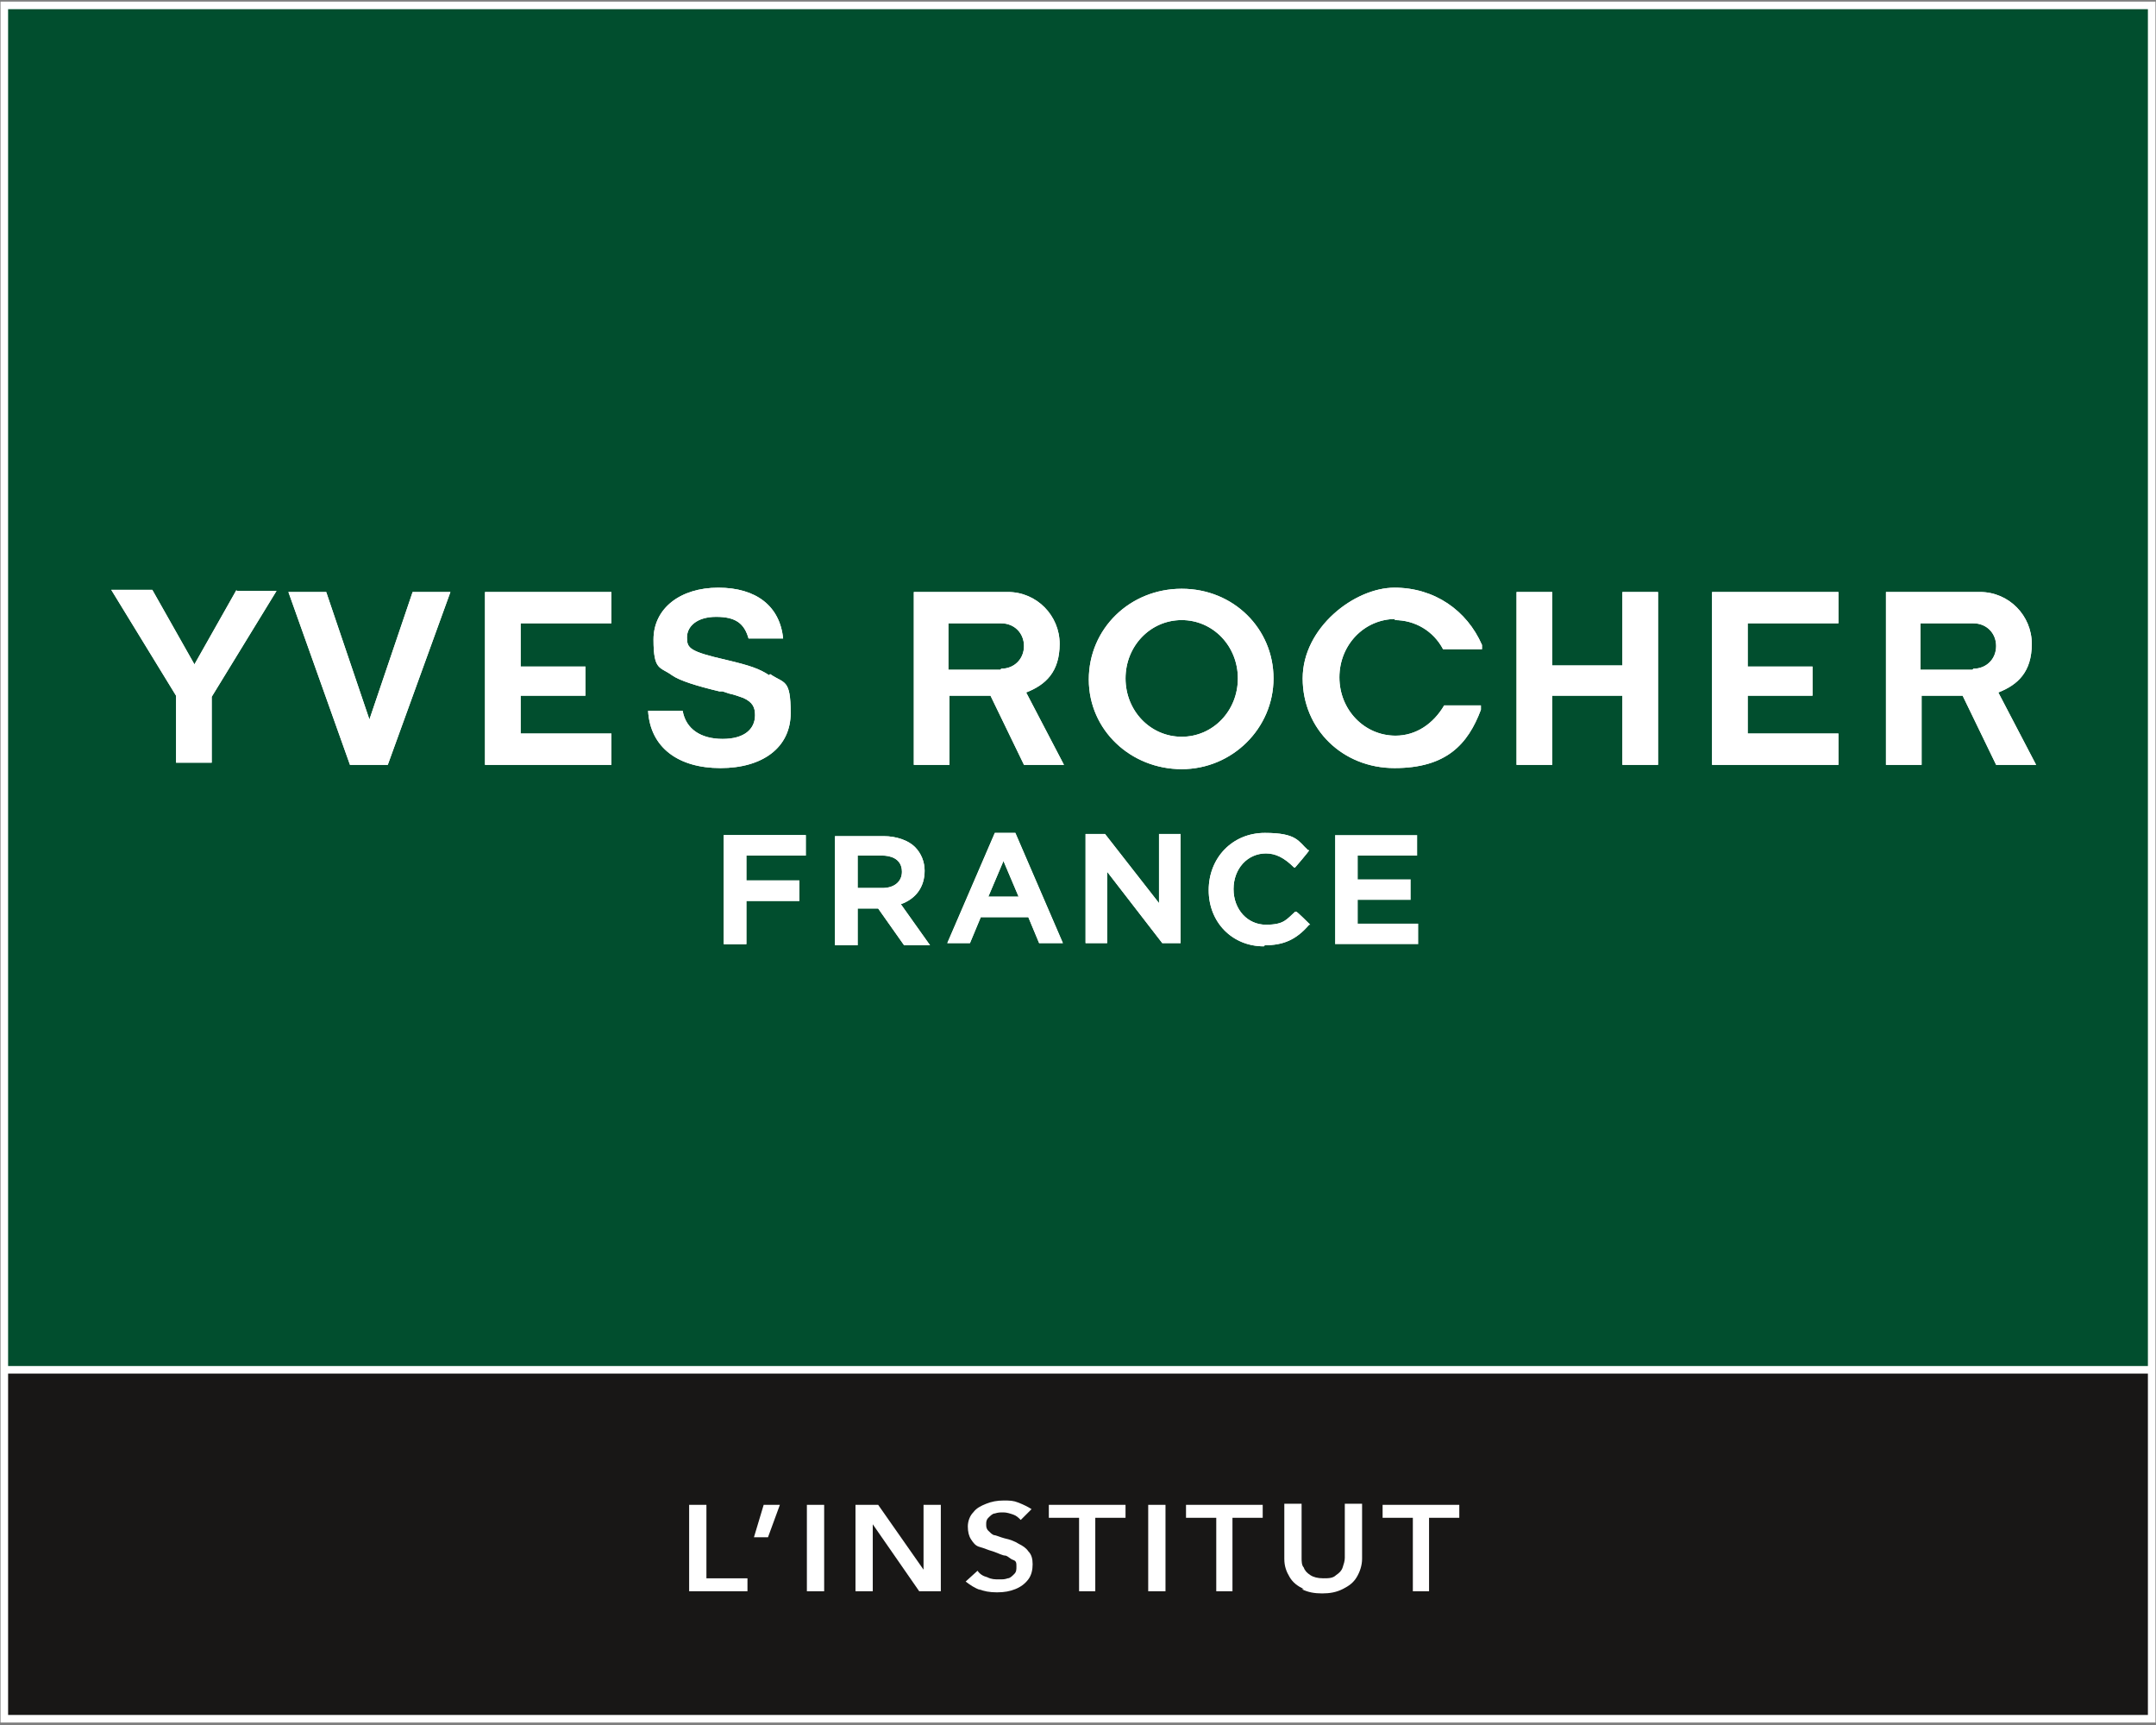 <?xml version="1.0" encoding="UTF-8"?>
<svg xmlns="http://www.w3.org/2000/svg" id="Calque_1" version="1.1" viewBox="0 0 199.6 159.7">
  <rect x="0" y="0" width="199.6" height="159.7" fill="#808080" stroke="none"/>
  <rect x=".4" y=".5" width="198.8" height="127.1" fill="#014e2e"></rect>
  <path d="M21.9,54.7h3.7l-6,9.8v6.1h-3.3v-6.2l-6-9.8h3.8l3.9,6.9,3.9-6.9ZM44.9,70.8h11.7v-2.9h-8.4v-3.5h6v-2.7h-6v-4h8.4v-2.9h-11.7v16ZM150.2,61.6h-6.5v-6.8h-3.3v16h3.3v-6.4h6.5v6.4h3.3v-16h-3.3v6.8ZM158.5,70.8h11.7v-2.9h-8.4v-3.5h6v-2.7h-6v-4h8.4v-2.9h-11.7v16ZM129.1,57.4c1.9,0,3.6,1,4.5,2.7h3.6v-.4c-1.4-3.2-4.4-5.3-8.1-5.3s-8.5,3.7-8.5,8.4,3.7,8.3,8.5,8.3,6.8-2.2,8-5.4v-.4c.1,0-3.4,0-3.4,0-1,1.7-2.6,2.8-4.5,2.8-2.9,0-5.2-2.4-5.2-5.4s2.3-5.4,5.2-5.4M34.2,66.6l-4-11.8h-3.5l5.7,16h3.5l5.8-16h-3.5l-4,11.8ZM182.7,61.9c1.2,0,2.1-.9,2.1-2.1s-.9-2.1-2.1-2.1h-4.9v4.3h4.8ZM188.5,70.8h-.5s-3.2,0-3.2,0l-3.1-6.4h-3.8v6.4h-3.3v-16h8.7c2.7,0,4.8,2.2,4.8,4.8s-1.3,3.8-3.1,4.5l3.5,6.7ZM109.4,68.2c2.9,0,5.2-2.4,5.2-5.4s-2.3-5.4-5.2-5.4-5.2,2.4-5.2,5.4,2.3,5.4,5.2,5.4M109.4,54.5c4.8,0,8.5,3.7,8.5,8.3s-3.8,8.4-8.5,8.4-8.6-3.6-8.6-8.3,3.8-8.4,8.6-8.4M71.2,62.5c-.9-.6-1.8-.9-3.9-1.4-3.5-.8-3.7-1.1-3.7-2.1s.9-1.9,2.7-1.9,2.6.6,3,2h3.2c-.3-3-2.5-4.7-6-4.7s-6,1.9-6,4.8.6,2.5,1.7,3.3c.7.5,2.3,1,4.4,1.5h.3c0,0,.6.2.6.2.5.1,1,.3,1.3.4.9.4,1.1.9,1.1,1.6,0,1.3-1,2.2-3,2.2s-3.4-.9-3.7-2.6h-3.2c.2,3.4,2.8,5.3,6.7,5.3s6.5-1.9,6.5-5.1-.6-2.7-1.9-3.6M92.7,61.9c1.2,0,2.1-.9,2.1-2.1s-.9-2.1-2.1-2.1h-4.9v4.3h4.8ZM98.5,70.8h-.5s-3.2,0-3.2,0l-3.1-6.4h-3.8v6.4h-3.3v-16h8.7c2.7,0,4.8,2.2,4.8,4.8s-1.3,3.8-3.1,4.5l3.5,6.7Z" fill="#fff"></path>
  <polygon points="67 77.3 67 87.4 69.1 87.4 69.1 83.4 74 83.4 74 81.5 69.1 81.5 69.1 79.2 74.6 79.2 74.6 77.3 67 77.3" fill="#fff"></polygon>
  <path d="M79.4,82.2h2.3c1.1,0,1.8-.6,1.8-1.5,0-1.3-1.2-1.5-1.8-1.5h-2.3v2.9ZM86.2,87.5h-2.5l-2.4-3.4h-1.9v3.4h-2.1v-10.1h4.5c1.2,0,2.3.4,2.9,1,.6.6.9,1.4.9,2.2,0,1.5-.8,2.6-2.2,3.1l2.7,3.8Z" fill="#fff"></path>
  <path d="M92.9,79.7l1.4,3.3h-2.8l1.4-3.3ZM92.1,77.1l-4.4,10.2h2.1l1-2.4h4.4l1,2.4h2.2l-4.4-10.2h-1.8Z" fill="#fff"></path>
  <polygon points="107.3 77.2 107.3 83.6 102.3 77.2 100.5 77.2 100.5 87.3 102.5 87.3 102.5 80.7 107.6 87.3 109.3 87.3 109.3 77.2 107.3 77.2" fill="#fff"></polygon>
  <path d="M117,87.6c-2.9,0-5.1-2.2-5.1-5.2h0c0-3,2.2-5.3,5.2-5.3s3.1.8,4,1.6h.1c0,.1-1.3,1.6-1.3,1.6h-.1c-.9-.9-1.7-1.3-2.6-1.3-1.7,0-3,1.4-3,3.3s1.3,3.3,3,3.3,1.9-.5,2.7-1.2h.1c0-.1,1.3,1.2,1.3,1.2h-.1c-1.2,1.4-2.4,1.9-4.1,1.9" fill="#fff"></path>
  <polygon points="123.6 77.3 123.6 87.4 131.3 87.4 131.3 85.5 125.7 85.5 125.7 83.3 130.6 83.3 130.6 81.4 125.7 81.4 125.7 79.2 131.2 79.2 131.2 77.3 123.6 77.3" fill="#fff"></polygon>
  <path d="M21.9,54.7h3.7l-6,9.8v6.1h-3.3v-6.2l-6-9.8h3.8l3.9,6.9,3.9-6.9ZM44.9,70.8h11.7v-2.9h-8.4v-3.5h6v-2.7h-6v-4h8.4v-2.9h-11.7v16ZM150.2,61.6h-6.5v-6.8h-3.3v16h3.3v-6.4h6.5v6.4h3.3v-16h-3.3v6.8ZM158.5,70.8h11.7v-2.9h-8.4v-3.5h6v-2.7h-6v-4h8.4v-2.9h-11.7v16ZM129.1,57.4c1.9,0,3.6,1,4.5,2.7h3.6v-.4c-1.4-3.2-4.4-5.3-8.1-5.3s-8.5,3.7-8.5,8.4,3.7,8.3,8.5,8.3,6.8-2.2,8-5.4v-.4c.1,0-3.4,0-3.4,0-1,1.7-2.6,2.8-4.5,2.8-2.9,0-5.2-2.4-5.2-5.4s2.3-5.4,5.2-5.4M34.2,66.6l-4-11.8h-3.5l5.7,16h3.5l5.8-16h-3.5l-4,11.8ZM182.7,61.9c1.2,0,2.1-.9,2.1-2.1s-.9-2.1-2.1-2.1h-4.9v4.3h4.8ZM188.5,70.8h-.5s-3.2,0-3.2,0l-3.1-6.4h-3.8v6.4h-3.3v-16h8.7c2.7,0,4.8,2.2,4.8,4.8s-1.3,3.8-3.1,4.5l3.5,6.7ZM109.4,68.2c2.9,0,5.2-2.4,5.2-5.4s-2.3-5.4-5.2-5.4-5.2,2.4-5.2,5.4,2.3,5.4,5.2,5.4M109.4,54.5c4.8,0,8.5,3.7,8.5,8.3s-3.8,8.4-8.5,8.4-8.6-3.6-8.6-8.3,3.8-8.4,8.6-8.4M71.2,62.5c-.9-.6-1.8-.9-3.9-1.4-3.5-.8-3.7-1.1-3.7-2.1s.9-1.9,2.7-1.9,2.6.6,3,2h3.2c-.3-3-2.5-4.7-6-4.7s-6,1.9-6,4.8.6,2.5,1.7,3.3c.7.5,2.3,1,4.4,1.5h.3c0,0,.6.2.6.2.5.1,1,.3,1.3.4.9.4,1.1.9,1.1,1.6,0,1.3-1,2.2-3,2.2s-3.4-.9-3.7-2.6h-3.2c.2,3.4,2.8,5.3,6.7,5.3s6.5-1.9,6.5-5.1-.6-2.7-1.9-3.6M92.7,61.9c1.2,0,2.1-.9,2.1-2.1s-.9-2.1-2.1-2.1h-4.9v4.3h4.8ZM98.5,70.8h-.5s-3.2,0-3.2,0l-3.1-6.4h-3.8v6.4h-3.3v-16h8.7c2.7,0,4.8,2.2,4.8,4.8s-1.3,3.8-3.1,4.5l3.5,6.7Z" fill="#fff"></path>
  <polygon points="67 77.3 67 87.4 69.1 87.4 69.1 83.4 74 83.4 74 81.5 69.1 81.5 69.1 79.2 74.6 79.2 74.6 77.3 67 77.3" fill="#fff"></polygon>
  <path d="M79.4,82.2h2.3c1.1,0,1.8-.6,1.8-1.5,0-1.3-1.2-1.5-1.8-1.5h-2.3v2.9ZM86.2,87.5h-2.5l-2.4-3.4h-1.9v3.4h-2.1v-10.1h4.5c1.2,0,2.3.4,2.9,1,.6.6.9,1.4.9,2.2,0,1.5-.8,2.6-2.2,3.1l2.7,3.8Z" fill="#fff"></path>
  <path d="M92.9,79.7l1.4,3.3h-2.8l1.4-3.3ZM92.1,77.1l-4.4,10.2h2.1l1-2.4h4.4l1,2.4h2.2l-4.4-10.2h-1.8Z" fill="#fff"></path>
  <polygon points="107.3 77.2 107.3 83.6 102.3 77.2 100.5 77.2 100.5 87.3 102.5 87.3 102.5 80.7 107.6 87.3 109.3 87.3 109.3 77.2 107.3 77.2" fill="#fff"></polygon>
  <path d="M117,87.6c-2.9,0-5.1-2.2-5.1-5.2h0c0-3,2.2-5.3,5.2-5.3s3.1.8,4,1.6h.1c0,.1-1.3,1.6-1.3,1.6h-.1c-.9-.9-1.7-1.3-2.6-1.3-1.7,0-3,1.4-3,3.3s1.3,3.3,3,3.3,1.9-.5,2.7-1.2h.1c0-.1,1.3,1.2,1.3,1.2h-.1c-1.2,1.4-2.4,1.9-4.1,1.9" fill="#fff"></path>
  <rect x=".4" y="126.8" width="198.8" height="32.3" fill="#181716"></rect>
  <rect x=".4" y=".5" width="198.8" height="158.6" fill="none" stroke="#fff" stroke-miterlimit="10" stroke-width=".7"></rect>
  <line x1=".4" y1="126.8" x2="199.2" y2="126.8" fill="none" stroke="#fff" stroke-miterlimit="10" stroke-width=".7"></line>
  <g>
    <path d="M69.2,147.3h-5.4v-8h1.6v6.8h3.8v1.3Z" fill="#fff"></path>
    <path d="M71.1,142.3h-1.3l.9-3h1.5l-1.1,3Z" fill="#fff"></path>
    <path d="M76.3,147.3h-1.6v-8h1.6v8Z" fill="#fff"></path>
    <path d="M80.8,147.3h-1.6v-8h2.1l4.2,6h0v-6h1.6v8h-2l-4.3-6.2h0v6.2Z" fill="#fff"></path>
    <path d="M90.8,147.2c-.6-.2-1-.5-1.4-.8l1.1-1c.2.3.5.5.9.6.4.2.7.2,1.1.2s.5,0,.8-.1c.2,0,.4-.2.6-.4.2-.2.2-.4.2-.7s0-.5-.3-.6-.4-.3-.7-.4c-.3,0-.6-.2-1.2-.4-.4-.1-.8-.3-1.2-.4s-.6-.4-.8-.7c-.2-.3-.3-.7-.3-1.2s.2-1,.5-1.3c.3-.4.7-.6,1.2-.8.5-.2,1-.3,1.6-.3s.9,0,1.4.2.9.4,1.2.6l-1,1c-.2-.2-.4-.4-.7-.5-.3-.1-.6-.2-.9-.2s-.5,0-.8.1c-.2,0-.4.2-.6.4-.2.2-.2.4-.2.6s0,.4.2.6.3.3.5.4c.2,0,.6.2,1,.3.5.1,1,.3,1.3.5.4.2.7.4.9.7.3.3.4.7.4,1.2s-.1,1-.4,1.4-.7.7-1.2.9c-.5.2-1,.3-1.7.3s-1.2-.1-1.7-.3Z" fill="#fff"></path>
    <path d="M101.5,147.3h-1.6v-6.8h-2.8v-1.2h7.1v1.2h-2.8v6.8Z" fill="#fff"></path>
    <path d="M107.9,147.3h-1.6v-8h1.6v8Z" fill="#fff"></path>
    <path d="M114.2,147.3h-1.6v-6.8h-2.8v-1.2h7.1v1.2h-2.8v6.8Z" fill="#fff"></path>
    <path d="M120.7,147.1c-.6-.3-1-.6-1.3-1.1-.3-.5-.5-1-.5-1.7v-5.1h1.6v5c0,.3,0,.7.2.9.1.3.3.5.6.7.3.2.7.3,1.2.3s.9,0,1.2-.3c.3-.2.5-.4.6-.7.1-.3.2-.6.2-.9v-5h1.6v5.1c0,.6-.2,1.2-.5,1.7-.3.5-.7.8-1.3,1.1-.6.3-1.2.4-1.9.4s-1.3-.1-1.9-.4Z" fill="#fff"></path>
    <path d="M132.4,147.3h-1.6v-6.8h-2.8v-1.2h7.1v1.2h-2.8v6.8Z" fill="#fff"></path>
  </g>
</svg>
